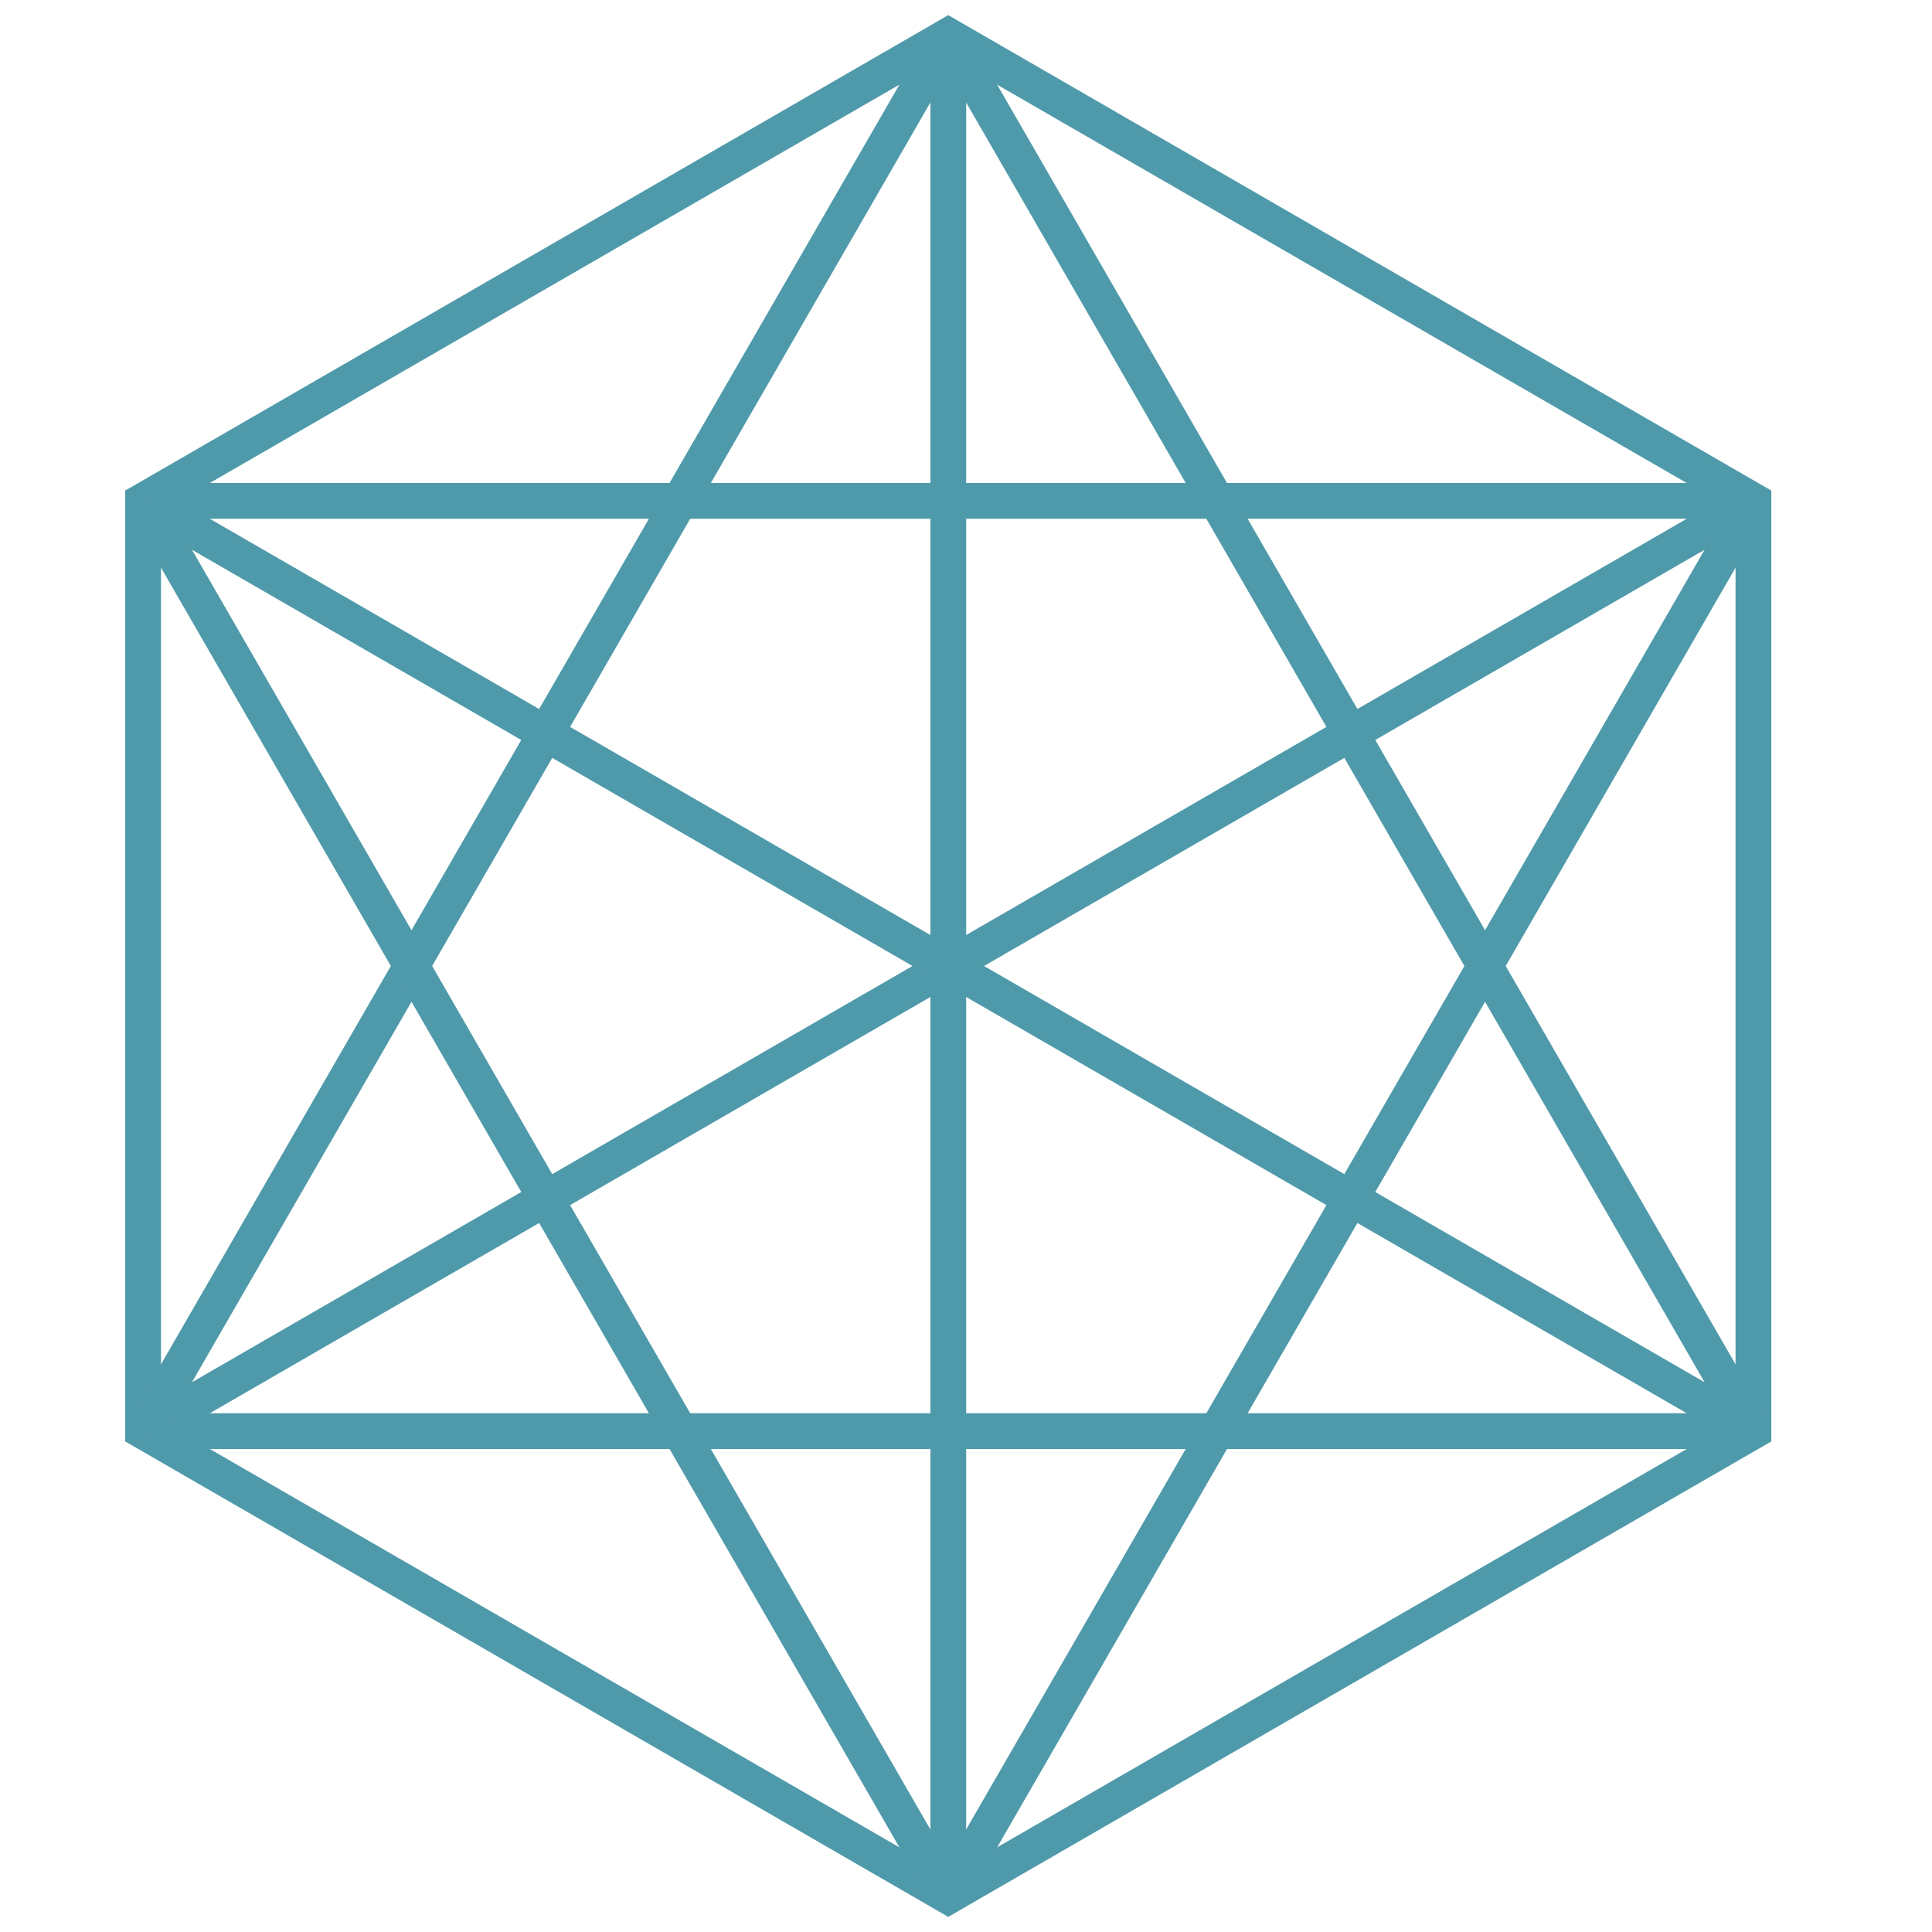 <?xml version="1.0" encoding="UTF-8"?> <svg xmlns="http://www.w3.org/2000/svg" width="54" height="54" viewBox="0 0 54 54" fill="none"> <path d="M26.504 1L49.009 14V40L26.504 53L4 40V14L26.504 1Z" stroke="#4F9AAA" stroke-miterlimit="10"></path> <path d="M4 40L49.009 14" stroke="#4F9AAA" stroke-miterlimit="10"></path> <path d="M49.009 40L4 14" stroke="#4F9AAA" stroke-miterlimit="10"></path> <path d="M26.505 1V53" stroke="#4F9AAA" stroke-miterlimit="10"></path> <path d="M4 14H49.009" stroke="#4F9AAA" stroke-miterlimit="10"></path> <path d="M4 40H49.009" stroke="#4F9AAA" stroke-miterlimit="10"></path> <path d="M4 40L26.504 1" stroke="#4F9AAA" stroke-miterlimit="10"></path> <path d="M26.505 53L49.009 14" stroke="#4F9AAA" stroke-miterlimit="10"></path> <path d="M26.504 53L4 14" stroke="#4F9AAA" stroke-miterlimit="10"></path> <path d="M49.009 40L26.505 1" stroke="#4F9AAA" stroke-miterlimit="10"></path> </svg> 
